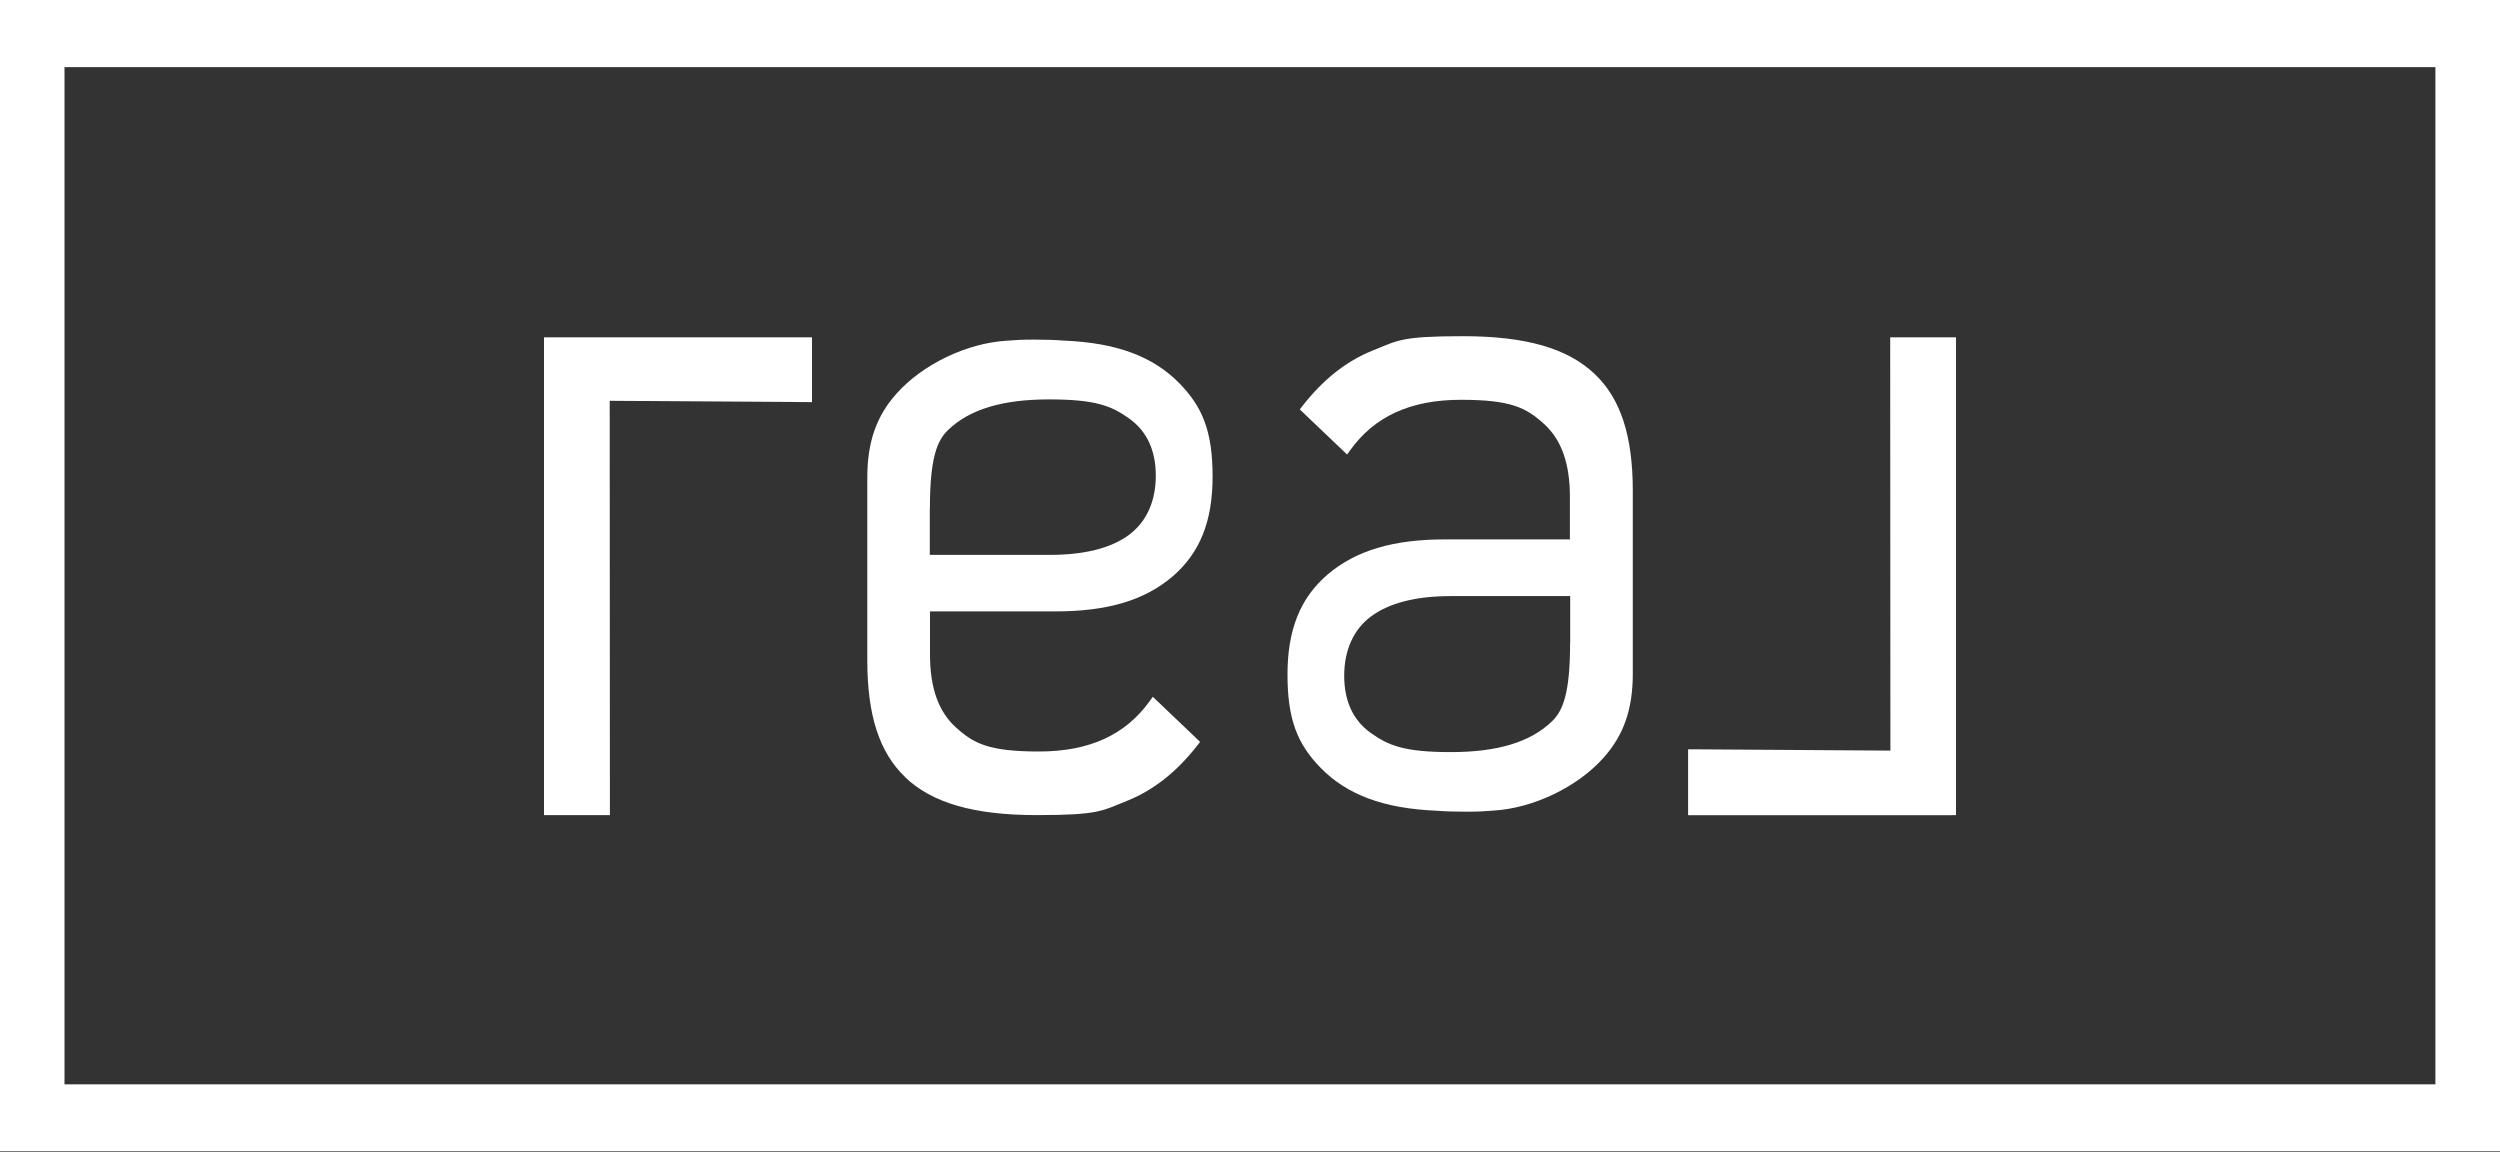 <?xml version="1.0" encoding="UTF-8"?>
<svg id="Layer_1" xmlns="http://www.w3.org/2000/svg" version="1.1" viewBox="0 0 2500 1152">
  <rect x="0" y="0" width="2500" height="1152" fill="#333333" stroke="none"/>
  <!-- Generator: Adobe Illustrator 29.1.0, SVG Export Plug-In . SVG Version: 2.1.0 Build 142)  -->
  <defs>
    <style>
      .st0 {
        fill: #fff;
      }
    </style>
  </defs>
  <path class="st0" d="M0,0v1151.3h2500V0H0ZM2435.5,1084.3H64.5V67.1h2370.9v1017.3Z"/>
  <path class="st0" d="M1444.9,539.4c-51.9,0-89.2,11.2-117.3,35.1-27.3,23.4-40.1,55.1-40.1,100s9.9,69.5,33,93.2c26.5,27.2,63.3,40.8,115.8,43,8.7.7,18.5,1,30.1,1s18.4-.4,26.9-1.1c39.8-2.3,84.1-23.5,110.2-52.8,20.3-22.7,29.3-48.7,29.3-84.1v-182.7c0-54.9-12-92.1-37.9-116.8-27.2-26-69.1-38-131.9-38s-65,4.3-90.5,14.4c-26.4,10.7-49.4,28.9-70.3,55.7l-2.4,3.1,2.8,2.7,40.9,39,3.6,3.4,2.9-4c24.3-34.1,60.6-50.7,110.8-50.7s65.4,7.9,83.3,24.2c17.4,15.8,25.8,39.6,25.8,72.7v42.7h-125.2ZM1570.1,642.5c0,51-7.2,68.4-18.2,78.9-21.3,20.6-54.2,30.7-100.9,30.7s-62.5-6.5-80.3-19.2c-17.6-12.6-26.5-31.8-26.5-57.1s9.1-46.3,27-59.5c17.9-13.2,44.5-20.2,79.3-20.2h119.7v46.4h0Z"/>
  <path class="st0" d="M1951.9,815.1h4.1v-477.8h-65.8v4.7l.2,408.6-198.5-1.3h-3.8s0,4.3,0,4.3v61.6h263.9Z"/>
  <path class="st0" d="M905,777.1c27.2,26,69.1,38,131.9,38s65-4.3,90.5-14.4c26.4-10.7,49.4-28.9,70.3-55.7l2.4-3.1-2.8-2.7-40.9-39-3.6-3.4-2.9,4c-24.3,34.1-60.6,50.7-110.8,50.7s-65.4-7.9-83.3-24.2c-17.4-15.8-25.8-39.6-25.8-72.7v-43.2h125.2c51.9,0,89.2-10.9,117.3-34.9,27.3-23.4,40.1-55,40.1-99.9s-9.9-69.4-33-93.1c-26.5-27.2-63.3-40.8-115.8-42.9-8.7-.7-18.5-1-30.1-1s-18.4.4-26.9,1.1c-39.8,2.3-84,23.5-110.2,52.8-20.3,22.7-29.3,48.7-29.3,84.1v182.7c0,54.9,12,92.1,37.9,116.8h0ZM929.9,508.9c0-51,7.2-68.4,18.2-78.9,21.3-20.6,54.2-30.6,100.9-30.6s62.5,6.5,80.3,19.2c17.6,12.6,26.5,31.8,26.5,57.1s-9.1,46.1-27,59.3c-17.9,13.2-44.5,19.9-79.3,19.9h-119.7v-45.9h0Z"/>
  <path class="st0" d="M604.8,815.1h5.1v-5.7l-.2-408.6,198.5,1.3h3.8s0-4.3,0-4.3v-60.5h-268v477.8h60.8Z"/>
</svg>
